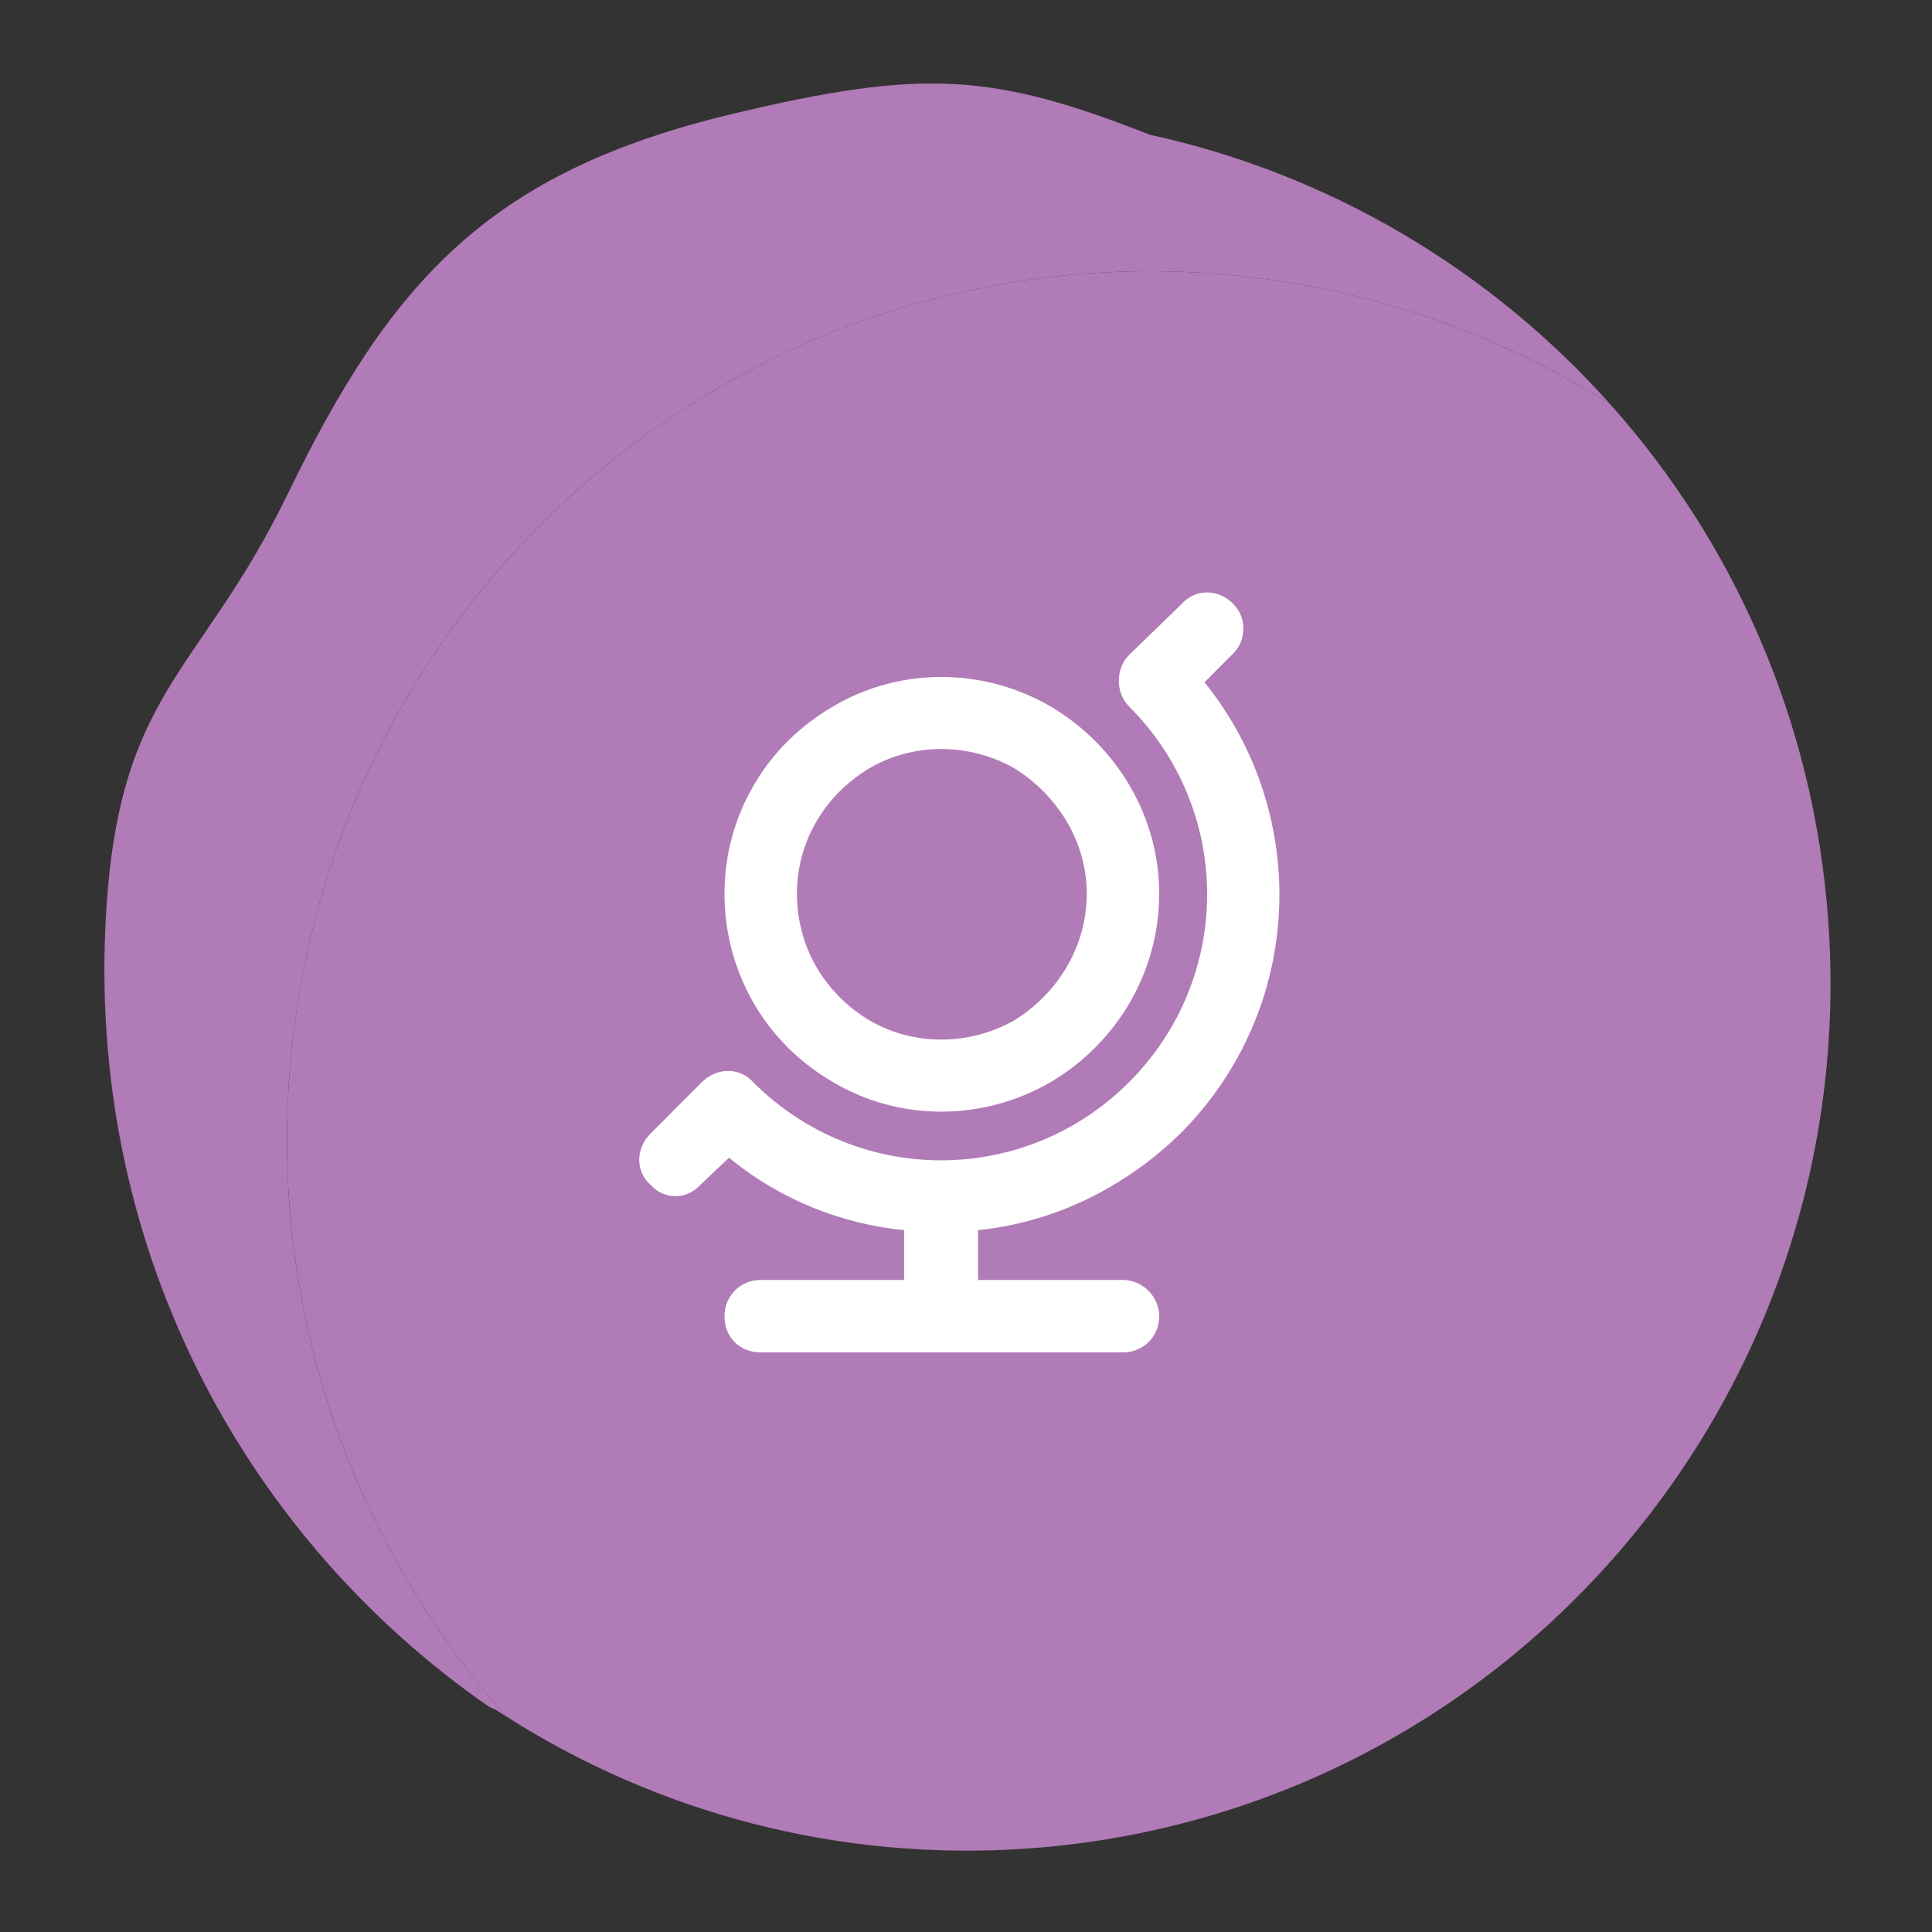 <svg width="80" height="80" viewBox="0 0 80 80" fill="none" xmlns="http://www.w3.org/2000/svg">
<rect x="0" y="0" width="80" height="80" fill="#333333" stroke="none"/>
<path d="M20.98 71.085C20.819 70.986 20.665 70.887 20.51 70.788C20.423 70.757 20.329 70.715 20.247 70.672C10.354 63.816 3.757 52.071 4.361 38.432C4.795 28.567 8.214 28.086 11.931 20.42C16.226 11.557 20.323 7.108 30.338 4.714C38.244 2.826 41.11 3.028 47.615 5.58C55.069 7.204 61.725 11.182 66.686 16.749C62.512 14.103 57.721 12.284 52.512 11.571C32.938 8.868 14.901 22.618 12.219 42.282C10.737 53.131 14.245 63.513 20.98 71.085Z" fill="#B17BB7"/>
<path d="M42.657 76.536C34.722 77.114 27.213 75.051 20.979 71.085C14.244 63.508 10.743 53.13 12.219 42.282C14.906 22.617 32.938 8.868 52.512 11.571C57.721 12.284 62.506 14.104 66.686 16.749C71.777 22.454 75.096 29.828 75.699 38.058C77.153 57.852 62.364 75.078 42.657 76.536Z" fill="#B17BB7"/>
<path d="M26.938 46.938L29.062 44.812C29.688 44.188 30.625 44.188 31.188 44.812C35.5 49.125 42.438 49.125 46.75 44.812C51.062 40.5 51.062 33.562 46.75 29.25C46.188 28.688 46.188 27.688 46.75 27.125L48.938 25C49.5 24.375 50.438 24.375 51.062 25C51.625 25.562 51.625 26.5 51.062 27.062L49.875 28.25C54.312 33.75 54 41.812 48.875 46.938C46.5 49.25 43.562 50.625 40.5 50.938V53H46.5C47.312 53 48 53.688 48 54.5C48 55.375 47.312 56 46.5 56H31.5C30.625 56 30 55.375 30 54.5C30 53.688 30.625 53 31.5 53H37.438V50.938C34.875 50.688 32.312 49.688 30.188 47.938L29 49.062C28.438 49.688 27.5 49.688 26.938 49.062C26.312 48.5 26.312 47.562 26.938 46.938ZM33 37C33 39.188 34.125 41.125 36 42.25C37.812 43.312 40.125 43.312 42 42.25C43.812 41.125 45 39.188 45 37C45 34.875 43.812 32.938 42 31.812C40.125 30.75 37.812 30.75 36 31.812C34.125 32.938 33 34.875 33 37ZM48 37C48 40.25 46.25 43.188 43.5 44.812C40.688 46.438 37.25 46.438 34.5 44.812C31.688 43.188 30 40.25 30 37C30 33.812 31.688 30.875 34.5 29.25C37.25 27.625 40.688 27.625 43.5 29.25C46.25 30.875 48 33.812 48 37Z" fill="white"/>
</svg>